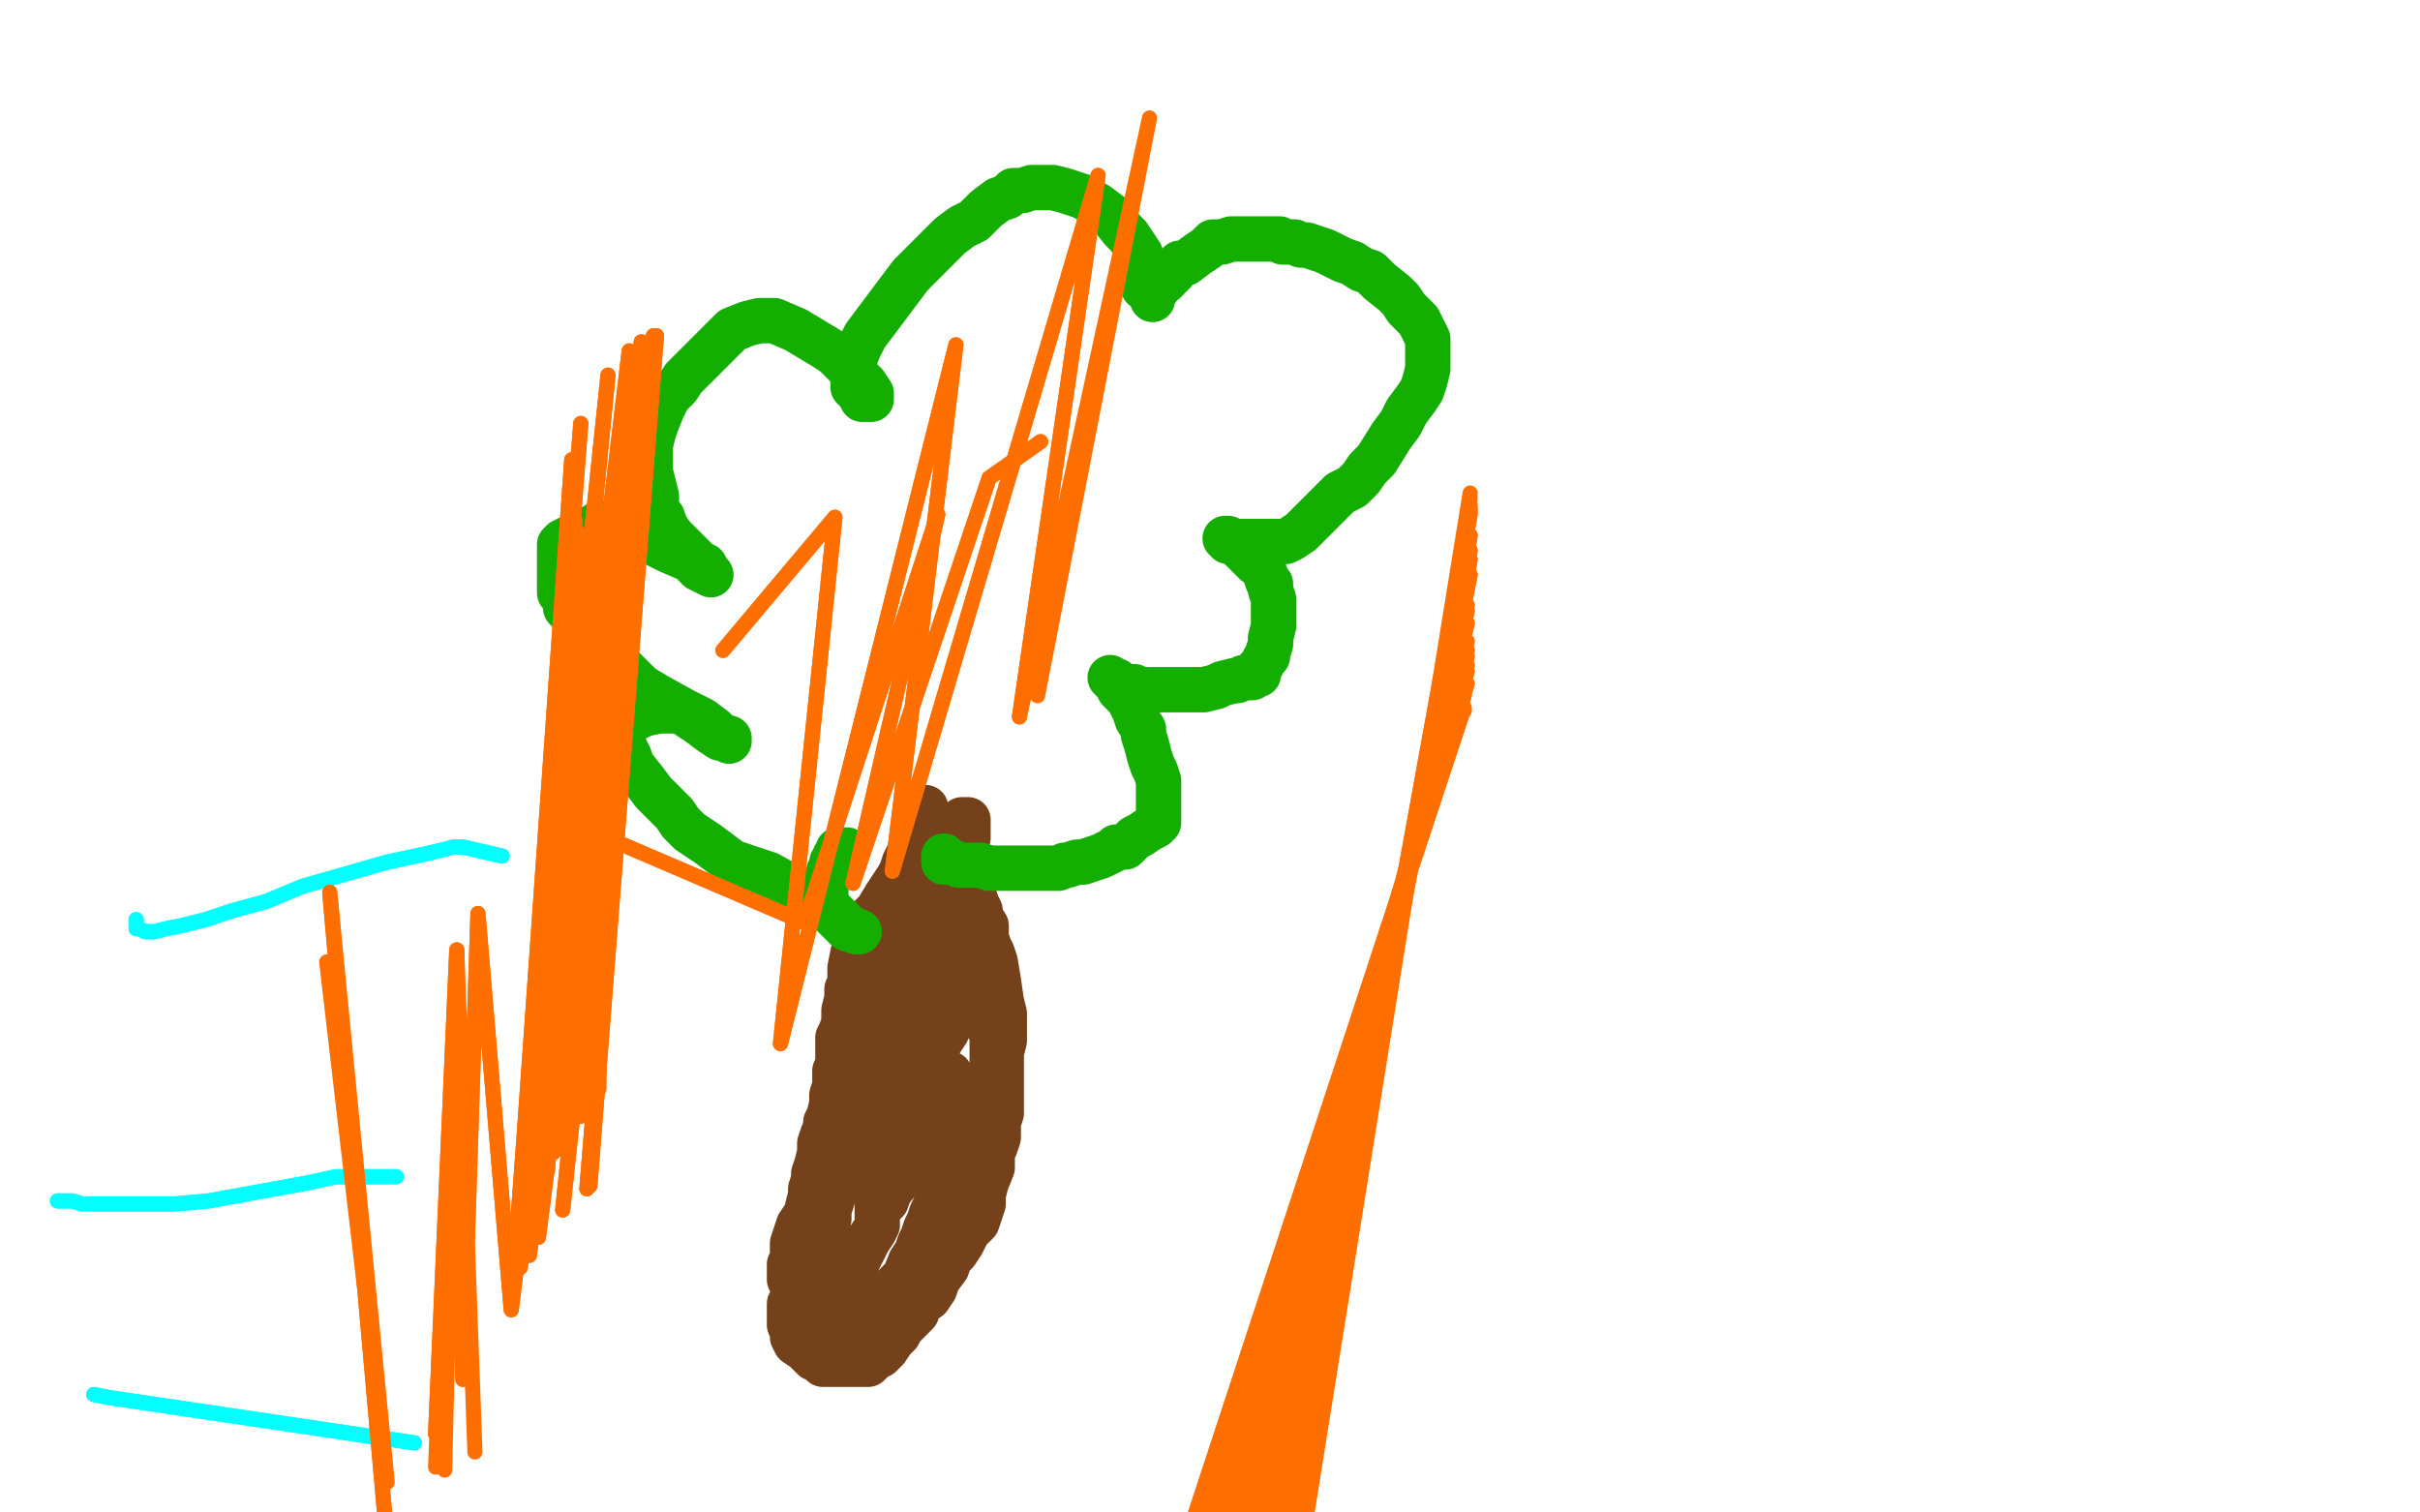 <?xml version="1.0" standalone="no"?>
<!DOCTYPE svg PUBLIC "-//W3C//DTD SVG 1.1//EN"
"http://www.w3.org/Graphics/SVG/1.1/DTD/svg11.dtd">

<svg width="800" height="500" version="1.1" xmlns="http://www.w3.org/2000/svg" xmlns:xlink="http://www.w3.org/1999/xlink" style="stroke-antialiasing: false"><desc>This SVG has been created on https://colorillo.com/</desc><rect x='0' y='0' width='800' height='500' style='fill: rgb(255,255,255); stroke-width:0' /><polyline points="306,268 306,267 306,267 306,268 306,269 305,270 305,272 303,274 303,276 302,278 301,281 299,285 298,288 297,290 295,293 293,296 290,301 287,304 286,306 285,310 283,313 282,315 281,320 281,323 281,325 280,327 280,330 279,334 279,336 279,338 278,341 277,343 277,346 277,348 277,352 276,354 276,357 276,359 275,362 275,365 274,369 273,371 273,373 272,375 271,378 271,381 270,385 269,388 269,390 268,393 268,395 267,399 267,401 266,404 266,406 266,408 265,411 265,413 265,414 264,417 263,421 263,424 263,426 262,429 261,431 261,434 261,435 261,436 261,438 262,440 262,442 263,444 266,446 267,447 268,448 269,449 271,450 272,450 272,451 273,451 274,451 275,451 276,451 277,451 279,451 280,451 281,451 282,451 283,451 284,451 286,451 287,451 288,450 289,449 291,448 293,446 295,443 297,441 298,439 300,437 303,434 304,431 307,429 309,426 310,423 313,419 314,416 316,414 318,411 320,407 323,404 324,401 325,398 325,395 326,391 328,386 328,381 329,379 330,376 330,374 330,371 331,368 331,364 331,362 331,359 331,357 331,354 331,352 331,348 332,344 332,341 332,335 331,331 330,324 329,318 328,315 327,313 326,310 326,308 326,306 324,303 324,301 323,299 322,296 321,293 320,288 319,286 319,284 319,283 318,282 318,281 318,280 318,279 318,278 318,277 318,275 318,274 318,272 318,271 319,271 320,271 320,272 320,273 320,277 318,281 314,289 311,297 307,308 303,320 296,337 292,348 287,356 284,365 280,374 276,385 271,398 267,405 267,409 266,411 266,414 266,416 266,417 267,417 268,415 272,407 277,390 281,377 285,365 288,354 290,348 290,343 290,340 290,337 290,336 290,335 290,334 290,332 290,329 290,324 290,318 291,314 291,311 291,309 291,308 291,307 291,306 291,307 291,312 288,323 284,334 281,341 280,348 279,351 278,355 278,358 278,360 278,364 278,366 278,369 277,373 276,376 275,378 274,381 274,384 273,385 272,388 272,390 271,394 269,397 267,400 266,402 264,405 263,408 262,411 262,413 262,415 262,417 261,418 261,419 261,421 261,422 261,423 262,424 263,425 264,426 265,426 265,427 266,428 266,429 268,430 272,435 274,439 277,442 278,443 279,443 280,442 281,440 284,437 287,435 289,433 291,430 293,429 295,426 299,422 301,417 303,414 304,411 305,409 306,406 307,404 308,401 309,399 311,396 313,392 315,388 318,385 320,382 322,377 324,374 324,371 326,367 326,365 327,362 328,359 328,357 328,352 328,350 328,347 328,345 328,342 326,338 323,335 320,331 318,329 315,326 312,324 309,320 306,317 303,314 301,312 300,310 300,309 300,308 300,307 301,306 301,304 302,303 302,301 304,299 304,297 304,296 304,295 304,294 304,293 305,293 307,293 308,294 309,296 310,298 310,301 309,304 305,309 302,312 299,319 296,327 293,332 289,338 286,344 284,346 284,349 282,352 281,354 280,358 279,362 277,371 276,375 275,378 275,380 275,381 275,384 275,387 275,390 275,392 275,395 275,397 274,400 274,403 273,406 273,408 273,412 273,414 273,417 273,418 273,420 274,420 274,421 274,422 275,424 276,425 276,426 278,425 279,424 280,421 284,416 287,410 289,407 290,405 290,402 290,400 290,398 290,395 290,391 290,388 290,384 290,382 291,379 291,377 293,373 295,370 296,367 298,364 300,361 304,356 306,352 308,348 310,346 311,344 313,341 315,336 316,333 316,331 316,330 316,329 316,326 316,324 316,323 316,322 316,320 316,318 315,315 315,312 314,311 314,309 314,308 313,308 313,307 315,309 315,310 318,313 318,316 318,323 317,327 314,333 311,336 308,339 305,342 301,346 299,348 297,351 295,354 292,357 289,360 285,365 284,368 283,371 282,374 282,377 282,379 282,381 284,384 284,385 285,387 286,387 287,387 288,387 289,387 290,385 293,383 295,381 297,378 299,375 302,371 307,365 309,362 311,359 312,358 313,357 313,356 313,355 314,355 314,356 314,357 314,361 312,367 307,375 304,379 301,384 298,387 295,392 293,396 292,398 293,397 294,394 298,389 301,386 304,382 307,379 309,376 311,372 312,369 313,366 313,365 313,364 313,363 312,362 310,361 309,356 309,354 309,352 309,351 309,350 309,348 311,344 311,338" style="fill: none; stroke: #74411a; stroke-width: 15; stroke-linejoin: round; stroke-linecap: round; stroke-antialiasing: false; stroke-antialias: 0; opacity: 1.0"/>
<polyline points="280,281 279,281 279,281 278,281 278,281 277,281 277,281 277,282 277,283 276,283 276,284 275,285 275,286 274,288 274,290 273,292 273,295 273,298 276,303 280,307 283,308 284,308 283,308 280,306 277,303 274,300 269,297 263,294 254,289 248,287 242,285 238,282 234,279 228,275 225,272 223,269 220,266 216,262 213,258 209,253 208,250 207,248 206,246 205,243 205,242 206,240 209,238 213,236 218,235 220,235 223,235 225,235 228,237 231,239 235,242 238,244 240,244 241,245 241,244 238,243 236,241 232,238 226,235 217,230 212,227 209,224 206,221 203,219 200,216 198,215 196,212 193,209 192,207 191,206 190,204 187,201 187,198 185,196 185,193 185,191 185,188 185,184 185,182 185,180 186,179 188,178 192,176 195,175 198,173 201,173 203,173 206,174 211,176 215,179 221,182 228,185 231,188 235,190 234,189 233,187 231,186 228,183 225,180 222,177 220,174 219,171 217,169 217,164 216,160 215,156 215,153 215,151 215,147 216,143 217,140 219,135 221,131 224,128 226,125 230,121 233,118 235,116 237,114 240,111 242,109 247,107 251,106 256,106 263,109 268,112 273,115 276,117 281,122 283,124 286,127 288,130 288,131 288,132 286,132 285,132 284,130 282,128 282,125 282,123 282,120 284,115 286,111 289,107 292,103 295,99 298,95 301,91 305,87 308,84 311,81 314,78 318,75 322,73 326,69 330,66 333,65 335,63 338,63 341,62 348,62 352,63 358,65 363,68 367,71 371,76 373,78 375,81 377,84 378,87 378,89 378,92 378,93 378,94 378,95" style="fill: none; stroke: #14ae00; stroke-width: 15; stroke-linejoin: round; stroke-linecap: round; stroke-antialiasing: false; stroke-antialias: 0; opacity: 1.0"/>
<circle cx="483.5" cy="234.5" r="2" style="fill: #03ffff; stroke-antialiasing: false; stroke-antialias: 0; opacity: 1.0"/>
<polyline points="137,477 36,462 36,462 31,461" style="fill: none; stroke: #03ffff; stroke-width: 5; stroke-linejoin: round; stroke-linecap: round; stroke-antialiasing: false; stroke-antialias: 0; opacity: 1.0"/>
<polyline points="137,477 36,462 31,461" style="fill: none; stroke: #03ffff; stroke-width: 5; stroke-linejoin: round; stroke-linecap: round; stroke-antialiasing: false; stroke-antialias: 0; opacity: 1.0"/>
<polyline points="131,389 130,389 130,389 126,389 126,389 120,389 120,389 111,389 111,389 102,391 102,391 91,393 91,393 80,395 80,395 69,397 58,398 48,398 41,398 34,398 30,398 27,398 24,397 23,397 23,397 23,397 22,397 22,397 22,397 21,397 21,397 20,397 20,397 20,397 19,397" style="fill: none; stroke: #03ffff; stroke-width: 5; stroke-linejoin: round; stroke-linecap: round; stroke-antialiasing: false; stroke-antialias: 0; opacity: 1.0"/>
<polyline points="131,389 130,389 130,389 126,389 126,389 120,389 120,389 111,389 111,389 102,391 102,391 91,393 91,393 80,395 69,397 58,398 48,398 41,398 34,398 30,398 27,398 24,397 23,397 23,397 23,397 22,397 22,397 22,397 21,397 21,397 20,397 20,397 20,397 19,397 19,397 19,397" style="fill: none; stroke: #03ffff; stroke-width: 5; stroke-linejoin: round; stroke-linecap: round; stroke-antialiasing: false; stroke-antialias: 0; opacity: 1.0"/>
<polyline points="166,283 153,280 153,280 150,280 150,280 142,282 142,282 128,285 128,285 114,289 114,289 100,293 100,293 88,298 88,298 77,301 68,304 60,306 55,307 51,308 48,308 46,307 45,307 45,305 45,304 45,304 45,304" style="fill: none; stroke: #03ffff; stroke-width: 5; stroke-linejoin: round; stroke-linecap: round; stroke-antialiasing: false; stroke-antialias: 0; opacity: 1.0"/>
<polyline points="166,283 153,280 153,280 150,280 150,280 142,282 142,282 128,285 128,285 114,289 114,289 100,293 100,293 88,298 77,301 68,304 60,306 55,307 51,308 48,308 46,307 45,307 45,305 45,304 45,304 45,304" style="fill: none; stroke: #03ffff; stroke-width: 5; stroke-linejoin: round; stroke-linecap: round; stroke-antialiasing: false; stroke-antialias: 0; opacity: 1.0"/>
<polyline points="484,235 484,234 484,234 282,845 282,845 484,230 484,230 284,853 284,853 485,226 485,226 288,863 288,863 485,222 485,222 292,873 292,873 485,220 485,220 295,881 295,881 485,217 485,217 301,895 301,895 485,215 485,215 306,905 306,905 485,212 308,915 485,206 315,945 485,202 318,962 485,200 320,969 485,195 322,977 486,190 325,988 486,185 329,1001 486,182 331,1011 486,177 332,1020 486,170 332,1042 486,169 335,1055 486,168 335,1064" style="fill: none; stroke: #ff6f00; stroke-width: 5; stroke-linejoin: round; stroke-linecap: round; stroke-antialiasing: false; stroke-antialias: 0; opacity: 1.0"/>
<polyline points="484,235 484,234 484,234 282,845 282,845 484,230 484,230 284,853 284,853 485,226 485,226 288,863 288,863 485,222 485,222 292,873 292,873 485,220 485,220 295,881 295,881 485,217 485,217 301,895 301,895 485,215 485,215 306,905 485,212 308,915 485,206 315,945 485,202 318,962 485,200 320,969 485,195 322,977 486,190 325,988 486,185 329,1001 486,182 331,1011 486,177 332,1020 486,170 332,1042 486,169 335,1055 486,168 335,1064 486,167 336,1076 486,165 336,1081 486,164 337,1084 486,163 338,1088" style="fill: none; stroke: #ff6f00; stroke-width: 5; stroke-linejoin: round; stroke-linecap: round; stroke-antialiasing: false; stroke-antialias: 0; opacity: 1.0"/>
<polyline points="312,283 312,284 312,284 312,285 312,285 313,285 313,285 315,285 315,285 317,286 320,286 321,286 323,286 324,286 327,287 328,287 330,287 332,287 334,287 336,287 338,287 339,287 340,287 341,287 342,287 343,287 344,287 346,287 348,287 350,287 352,286 353,286 356,285 358,285 361,284 364,283 366,282 368,281 369,280 372,280 373,279 375,277 377,276 380,274 382,273 382,272 383,272 383,271 383,270 383,269 383,265 383,263 383,261 383,258 382,255 381,253 380,250 379,246 378,243 378,241 376,238 375,235 374,233 373,231 372,230 371,229 370,228 369,226 368,225 367,224 368,225 369,225 371,227 373,227 375,227 377,228 380,228 384,228 386,228 390,228 394,228 398,228 402,227 404,226 408,225 409,225 411,224 412,224 413,224 414,224 415,223 416,223 416,222 416,221 417,220 418,218 419,217 419,216 420,213 420,211 421,207 421,206 421,203 421,201 421,199 421,198 420,195 420,193 419,192 418,189 417,187 415,186 412,183 411,182 409,180 407,179 406,179 406,178 405,178 406,178 407,179 408,179 409,179 411,179 414,179 416,179 419,179 422,179 424,179 425,179 427,178 430,176 433,173 437,169 440,166 443,163 447,161 450,158 452,155 455,152 460,144 463,140 465,136 468,132 470,129 471,126 472,122 472,120 472,117 472,115 472,112 470,108 469,106 467,104 465,102 463,99 461,97 456,93 453,90 450,89 447,87 444,86 440,84 438,83 435,82 432,81 430,81 428,80 426,80 424,80 423,79 421,79 418,79 416,79 413,79 409,79 407,79 404,80 401,80 399,82 396,84 392,87 390,87 389,88 388,89 388,90 387,90 387,91 386,91 386,92 385,93 383,94 383,95 382,95 382,96 381,96 381,97 381,98 381,99" style="fill: none; stroke: #14ae00; stroke-width: 15; stroke-linejoin: round; stroke-linecap: round; stroke-antialiasing: false; stroke-antialias: 0; opacity: 1.0"/>
<polyline points="143,550 128,510 128,510 109,295 109,295" style="fill: none; stroke: #ff6f00; stroke-width: 5; stroke-linejoin: round; stroke-linecap: round; stroke-antialiasing: false; stroke-antialias: 0; opacity: 1.0"/>
<polyline points="143,550 128,510 128,510 109,295 128,490 108,318" style="fill: none; stroke: #ff6f00; stroke-width: 5; stroke-linejoin: round; stroke-linecap: round; stroke-antialiasing: false; stroke-antialias: 0; opacity: 1.0"/>
<polyline points="217,111 217,111 217,111 195,392 195,392 217,111 217,111 194,393 194,393 217,111 217,111 186,400 186,400 216,111 216,111 178,409 178,409 212,113 212,113 175,415 175,415 208,116 208,116 172,419 172,419 201,124 201,124 170,421 170,421 192,140 170,422 189,152 170,422 189,161 170,420 189,167 175,406 189,169 178,395 189,171 181,387 190,172 183,381 191,176 184,379 191,181 185,378 192,193 189,372 193,197 192,369 195,204 195,365 197,209 195,363 198,212 196,362" style="fill: none; stroke: #ff6f00; stroke-width: 5; stroke-linejoin: round; stroke-linecap: round; stroke-antialiasing: false; stroke-antialias: 0; opacity: 1.0"/>
<polyline points="217,111 217,111 217,111 195,392 195,392 217,111 217,111 194,393 194,393 217,111 217,111 186,400 186,400 216,111 216,111 178,409 178,409 212,113 212,113 175,415 175,415 208,116 208,116 172,419 172,419 201,124 201,124 170,421 192,140 170,422 189,152 170,422 189,161 170,420 189,167 175,406 189,169 178,395 189,171 181,387 190,172 183,381 191,176 184,379 191,181 185,378 192,193 189,372 193,197 192,369 195,204 195,365 197,209 195,363 198,212 196,362 199,215 197,361 199,216 197,360 199,217 198,360 200,217 198,359 200,218 198,359" style="fill: none; stroke: #ff6f00; stroke-width: 5; stroke-linejoin: round; stroke-linecap: round; stroke-antialiasing: false; stroke-antialias: 0; opacity: 1.0"/>
<polyline points="344,146 327,158 327,158 282,292 282,292 310,170 310,170 266,305 266,305 189,272 189,272 169,433 169,433 158,302 158,302 153,456 153,456 151,314 151,314 144,474 144,474" style="fill: none; stroke: #ff6f00; stroke-width: 5; stroke-linejoin: round; stroke-linecap: round; stroke-antialiasing: false; stroke-antialias: 0; opacity: 1.0"/>
<polyline points="344,146 327,158 327,158 282,292 282,292 310,170 310,170 266,305 266,305 189,272 189,272 169,433 169,433 158,302 158,302 153,456 153,456 151,314 151,314 144,474 151,314 144,485 151,314 147,486 151,314 157,480" style="fill: none; stroke: #ff6f00; stroke-width: 5; stroke-linejoin: round; stroke-linecap: round; stroke-antialiasing: false; stroke-antialias: 0; opacity: 1.0"/>
<polyline points="239,215 276,171 276,171 258,345 258,345 316,114 316,114 295,288 295,288 363,58 363,58 337,237 337,237" style="fill: none; stroke: #ff6f00; stroke-width: 5; stroke-linejoin: round; stroke-linecap: round; stroke-antialiasing: false; stroke-antialias: 0; opacity: 1.0"/>
<polyline points="239,215 276,171 276,171 258,345 258,345 316,114 316,114 295,288 295,288 363,58 363,58 337,237 380,39 343,230" style="fill: none; stroke: #ff6f00; stroke-width: 5; stroke-linejoin: round; stroke-linecap: round; stroke-antialiasing: false; stroke-antialias: 0; opacity: 1.0"/>
</svg>
